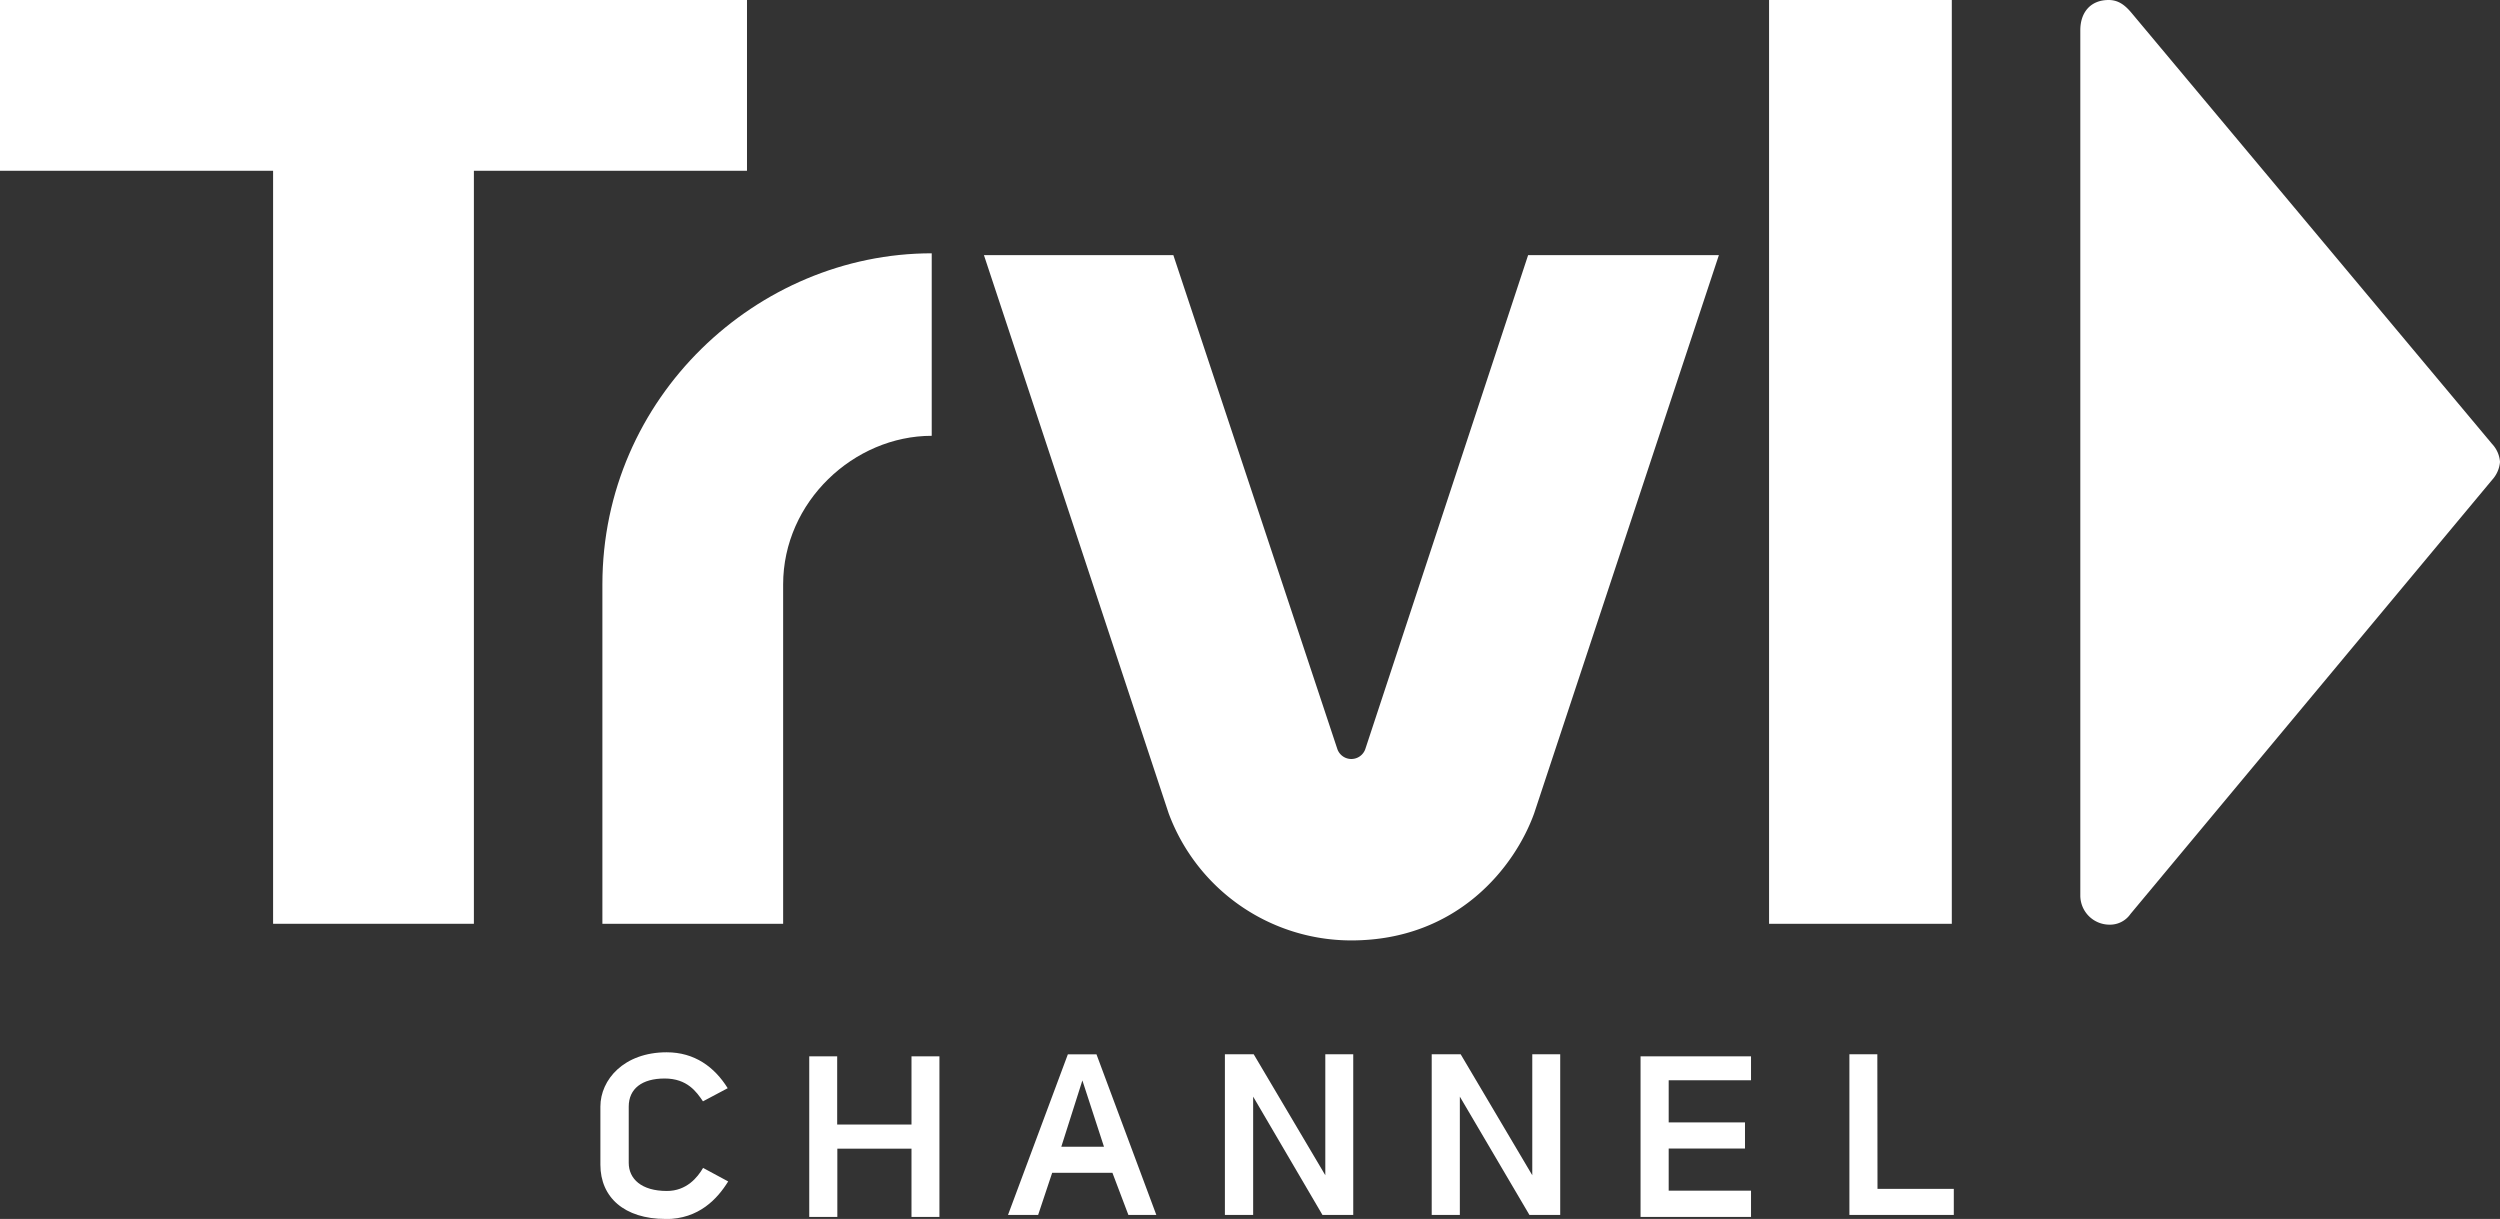 <svg xmlns="http://www.w3.org/2000/svg" viewBox="0 0 626.42 305.43"><rect x="0" y="0" width="626.42" height="305.43" fill="#333333" stroke="none"/><defs><style>.cls-1{fill:#fff;}</style></defs><title>travelchannel</title><g id="Layer_2" data-name="Layer 2"><g id="Layer_1-2" data-name="Layer 1"><g id="layer1"><path id="path2998" class="cls-1" d="M68.43,231.47V42.79H0V0H187.17V42.79H118.74V231.47Z"/><path id="path3000" class="cls-1" d="M196.23,231.47H150.94v-85c0-46.9,38.74-83,82.52-83V109.2c-19.47,0-37.23,16.5-37.23,37.24Z"/><path id="path3002" class="cls-1" d="M246.54,63.92H294L335.1,187.7a3.71,3.71,0,0,0,7,0L382.9,63.92h47.8L384.41,203.8c-4.8,13.31-19.13,31.84-45.84,31.84a48.82,48.82,0,0,1-45.74-31.84Z"/><path id="path3004" class="cls-1" d="M443.27,231.47h45.79V0H443.27Z"/><path id="path3006" class="cls-1" d="M521.26,224.42V7.57c0-4.47,2.57-7.57,7.09-7.57,2.65,0,4.32,1.49,6,3.54l90.07,107.68a7.38,7.38,0,0,1,2,4.52,7.6,7.6,0,0,1-2,4.53L533.84,229a6.23,6.23,0,0,1-5.3,2.69A7.31,7.31,0,0,1,521.26,224.42Z"/><path id="path3008" class="cls-1" d="M166.76,305.43c-10.32,0-16.32-5.43-16.32-13.58V277.26c0-6.69,5.86-13.59,16.61-13.59,7,0,12,3.7,15.29,9l-6.2,3.29c-1.59-2.34-3.91-5.72-9.6-5.72s-9,2.56-9,7.05v14.08c0,4,3.16,7.05,9.56,7.05,4.92,0,7.68-3.38,9.07-5.78l6.29,3.39c-2.68,4.33-7.32,9.43-15.65,9.43Z"/><path id="path3010" class="cls-1" d="M202.77,304.93V264.68h7v17.1h18.62v-17.1h7v40.25h-7V287.82H209.81v17.11Z"/><path id="path3012" class="cls-1" d="M267.57,264.18l-15,40.25h7.55l3.52-10.56h15.1l4,10.56h7l-15-40.25Zm3.64,6.54,5.41,16.61H265.93Z"/><path id="path3020" class="cls-1" d="M306.92,304.43V264.17h7.22l17.94,30.31V264.17h7v40.26h-7.71L314,274.78v29.65Z"/><path id="path3024" class="cls-1" d="M438.75,304.93H411.07V264.68h27.68v6H418.12v10.56h19.12v6.54H418.12v10.57h20.63Z"/><path id="path3026" class="cls-1" d="M470.44,297.89h19.12v6.54H463.4V264.17h7Z"/><path id="path2995" class="cls-1" d="M358.74,304.43V264.17H366l17.94,30.31V264.17h7v40.26h-7.71l-17.44-29.65v29.65Z"/></g></g></g></svg>